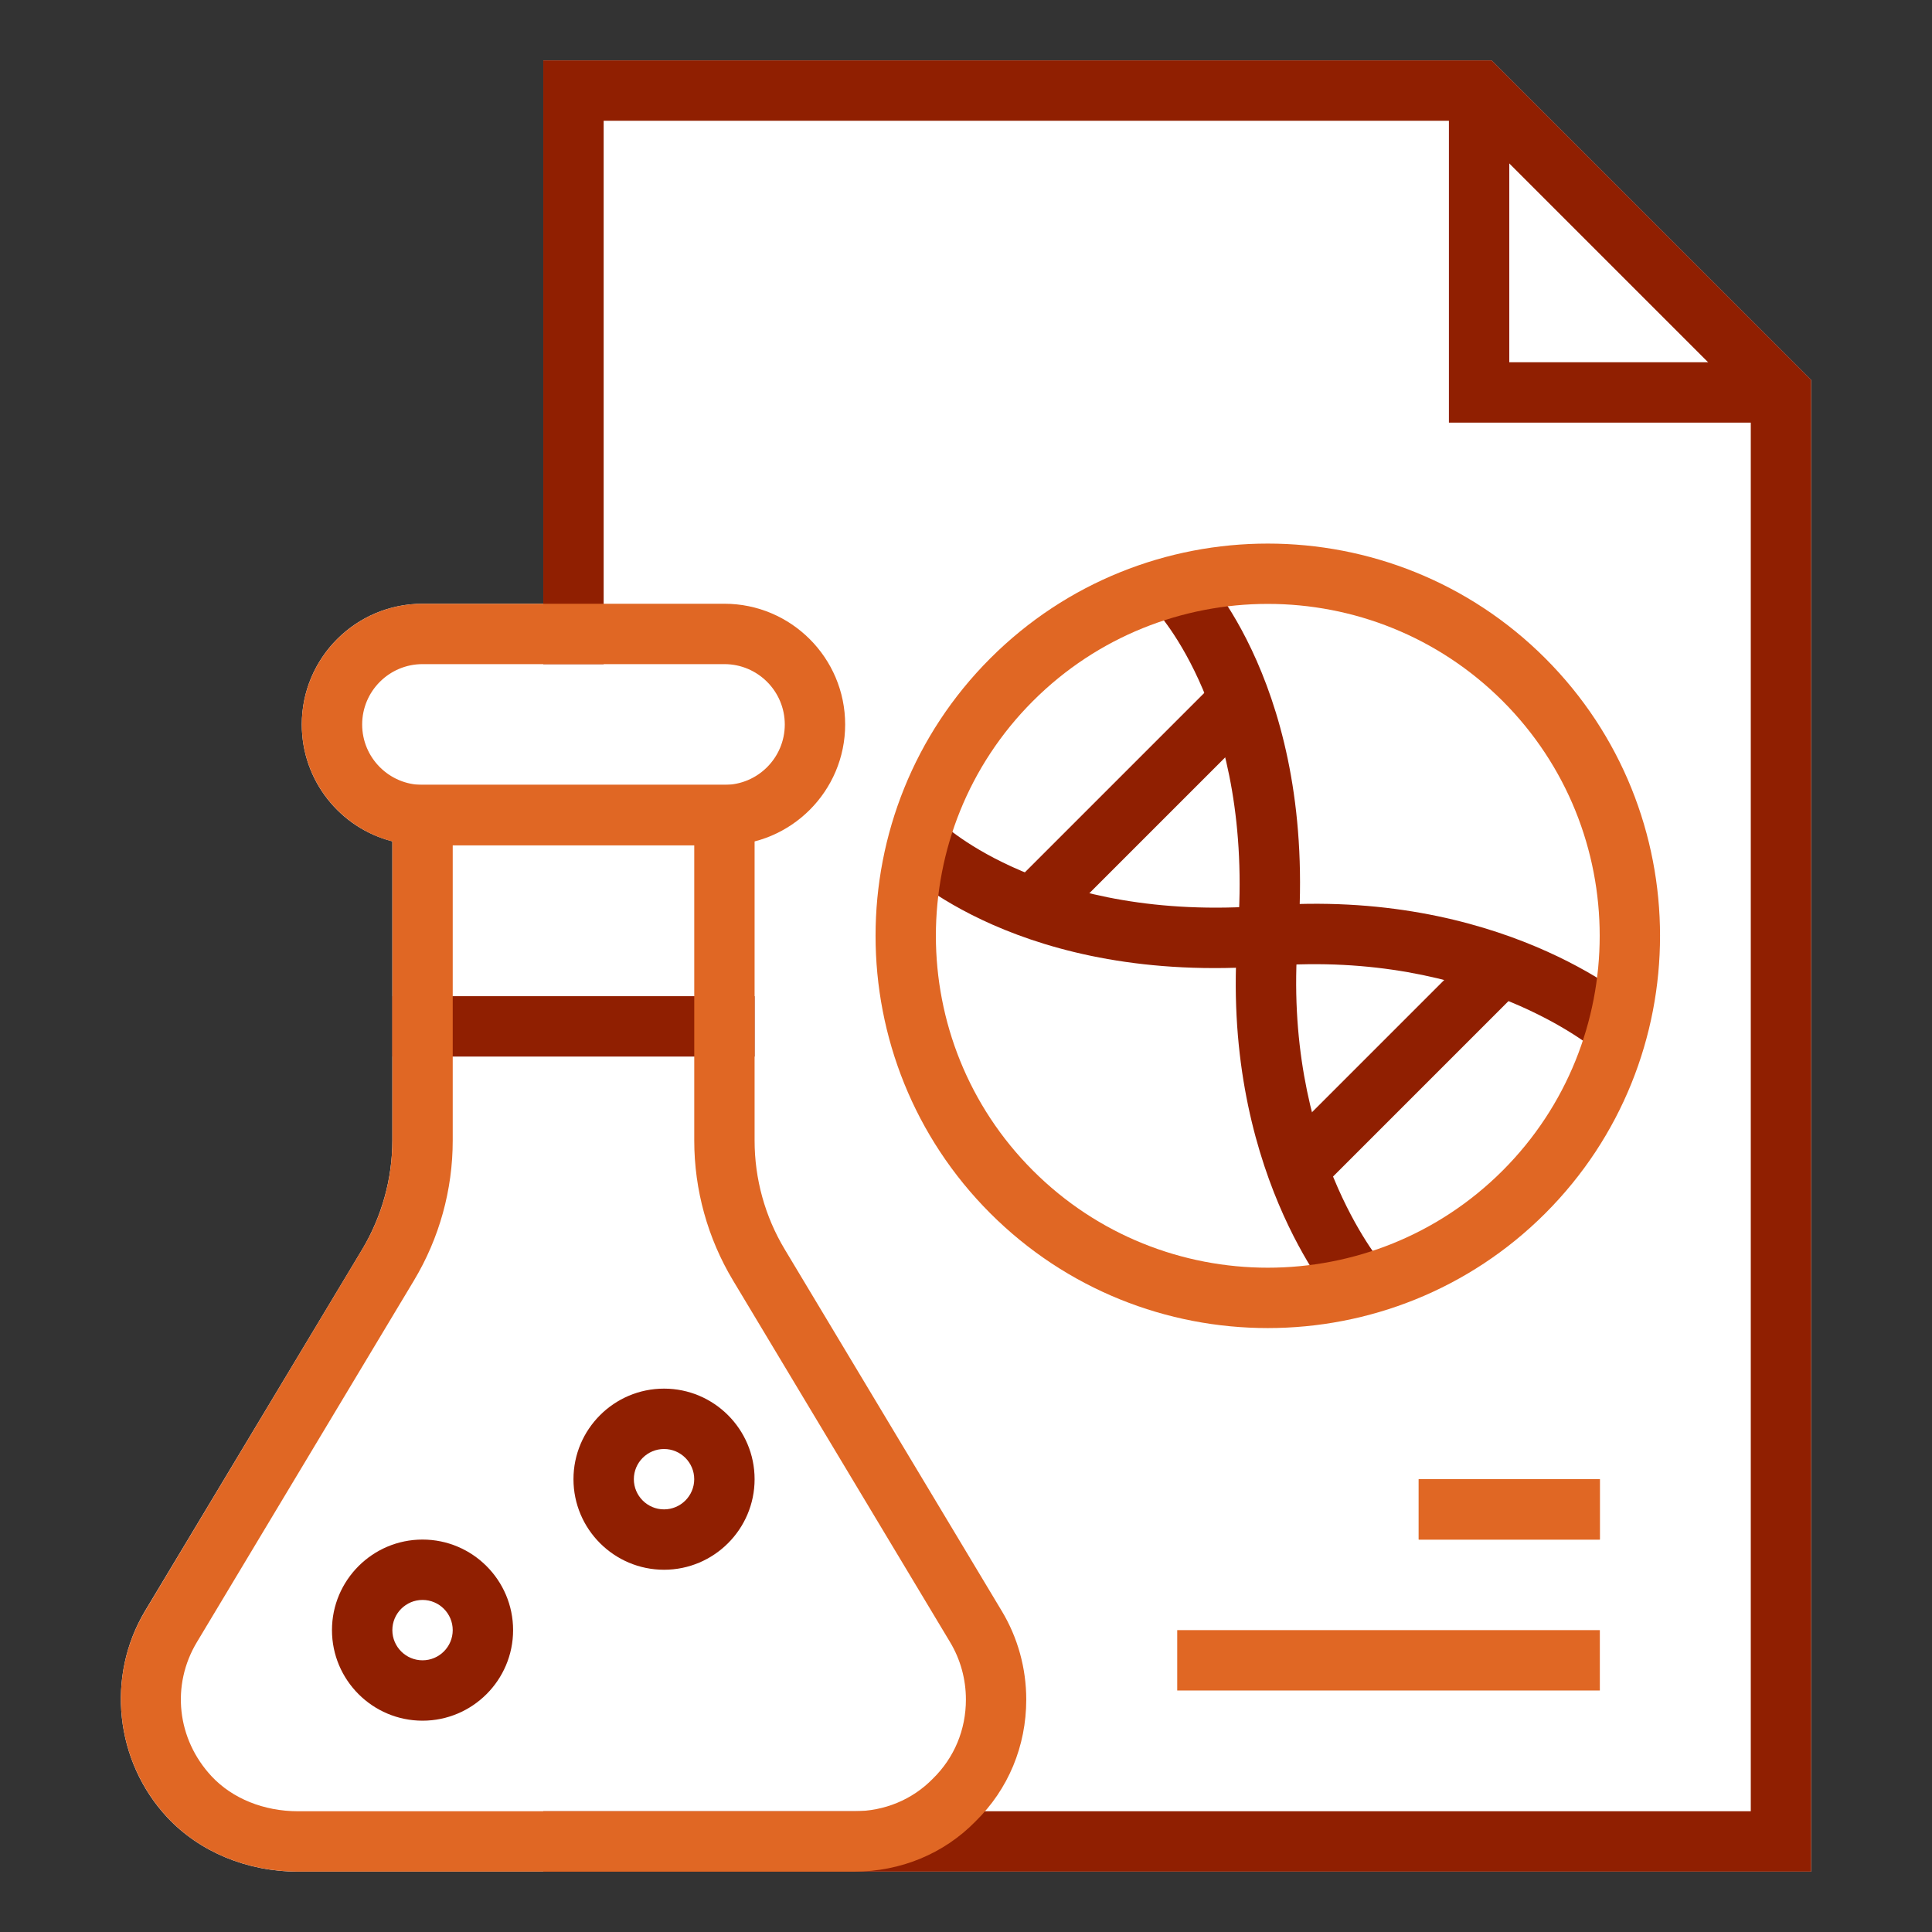 <?xml version="1.0" encoding="utf-8"?>
<!-- Generator: Adobe Illustrator 27.7.0, SVG Export Plug-In . SVG Version: 6.00 Build 0)  -->
<svg version="1.1" id="Layer_1" xmlns="http://www.w3.org/2000/svg" xmlns:xlink="http://www.w3.org/1999/xlink" x="0px" y="0px"
	 viewBox="0 0 64 64" style="enable-background:new 0 0 64 64;" xml:space="preserve">
<rect x="0" y="0" width="64" height="64" fill="#333333" stroke="none"/>
<style type="text/css">
	.st0{fill:#FFFFFF;}
	.st1{fill:#E06724;}
	.st2{fill:#901F01;}
	.st3{fill:none;stroke:#901F01;stroke-width:2;stroke-linecap:square;stroke-miterlimit:10;}
	.st4{fill:#004055;}
</style>
<g>
	<path class="st0" d="M59.997,12.59V62H9.867c-1.68,0-3.25-0.65-4.32-1.79
		c-1.74-1.86-2.04-4.68-0.74-6.85l7.19-11.97c0.65-1.09,1-2.34,1-3.61
		v-9.91c-1.73-0.44-3-2.01-3-3.87c0-2.21,1.79-4,4-4h4V2H49.407L59.997,12.59z
		"/>
	<rect x="12.997" y="33" class="st2" width="12" height="2"/>
	
		<rect x="32.76" y="25.635" transform="matrix(0.707 -0.707 0.707 0.707 -7.812 34.411)" class="st2" width="9.744" height="2"/>
	
		<rect x="41.589" y="34.365" transform="matrix(0.707 -0.707 0.707 0.707 -11.428 43.141)" class="st2" width="9.546" height="2"/>
	<polygon class="st2" points="59.997,62 17.997,62 17.997,60 57.997,60 57.997,13.414 48.583,4 
		19.997,4 19.997,22 17.997,22 17.997,2 49.411,2 59.997,12.586 	"/>
	<polygon class="st2" points="58.997,14 47.997,14 47.997,3 49.997,3 49.997,12 58.997,12 	"/>
	<path class="st2" d="M52.854,34.783c-0.036-0.031-3.94-3.313-10.781-2.786
		c-8.244,0.638-12.137-3.158-12.299-3.32l1.41-1.418
		c0.034,0.033,3.472,3.303,10.736,2.744c7.729-0.594,12.069,3.116,12.25,3.274
		L52.854,34.783z"/>
	<path class="st2" d="M44.274,43.174c-0.158-0.181-3.869-4.523-3.274-12.25
		c0.559-7.266-2.711-10.702-2.744-10.736l1.418-1.41
		c0.162,0.162,3.954,4.056,3.32,12.299c-0.526,6.848,2.755,10.745,2.789,10.784
		L44.274,43.174z"/>
	<path class="st1" d="M41.997,43.994c-3.329,0-6.658-1.267-9.192-3.801
		c-5.068-5.069-5.068-13.316,0-18.385c5.068-5.068,13.316-5.068,18.385,0l0,0
		c5.068,5.069,5.068,13.316,0,18.385C48.655,42.727,45.326,43.994,41.997,43.994z
		 M41.997,20.005c-2.817,0-5.634,1.072-7.778,3.216
		c-4.289,4.289-4.289,11.268,0,15.557c4.29,4.289,11.267,4.288,15.557,0
		c4.288-4.289,4.288-11.268,0-15.557C47.63,21.078,44.814,20.005,41.997,20.005z"/>
	<rect x="46.997" y="49" class="st1" width="6" height="2"/>
	<rect x="46.997" y="49" class="st1" width="6" height="2"/>
	<rect x="38.997" y="54" class="st1" width="14" height="2"/>
	<path class="st1" d="M23.997,28h-10c-2.206,0-4-1.794-4-4s1.794-4,4-4h10
		c2.206,0,4,1.794,4,4S26.202,28,23.997,28z M13.997,22c-1.103,0-2,0.897-2,2s0.897,2,2,2
		h10c1.103,0,2-0.897,2-2s-0.897-2-2-2H13.997z"/>
	<path class="st1" d="M28.296,62H9.871c-1.683,0-3.258-0.653-4.321-1.791
		c-1.741-1.864-2.045-4.679-0.74-6.845L11.999,41.386
		c0.653-1.087,0.998-2.333,0.998-3.602V26h12v11.784
		c0,1.269,0.345,2.515,0.998,3.602l7.189,11.979c0.531,0.881,0.812,1.897,0.812,2.935
		c0,1.543-0.597,2.976-1.681,4.036C31.273,61.403,29.84,62,28.296,62z M14.997,28v9.784
		c0,1.631-0.444,3.233-1.283,4.631L6.524,54.395
		c-0.861,1.429-0.665,3.216,0.487,4.449C7.698,59.579,8.74,60,9.871,60h18.426
		c1,0,1.926-0.383,2.605-1.079c0.712-0.696,1.095-1.622,1.095-2.622
		c0-0.674-0.182-1.333-0.526-1.904l-7.19-11.981c-0.839-1.398-1.283-3-1.283-4.631
		V28H14.997z"/>
	<path class="st2" d="M13.997,57c-1.654,0-3-1.346-3-3s1.346-3,3-3s3,1.346,3,3
		S15.651,57,13.997,57z M13.997,53c-0.551,0-1,0.449-1,1s0.449,1,1,1s1-0.449,1-1
		S14.548,53,13.997,53z"/>
	<path class="st2" d="M21.997,52c-1.654,0-3-1.346-3-3s1.346-3,3-3s3,1.346,3,3S23.651,52,21.997,52z
		 M21.997,48c-0.551,0-1,0.449-1,1s0.449,1,1,1s1-0.449,1-1S22.548,48,21.997,48z"/>
</g>
</svg>
